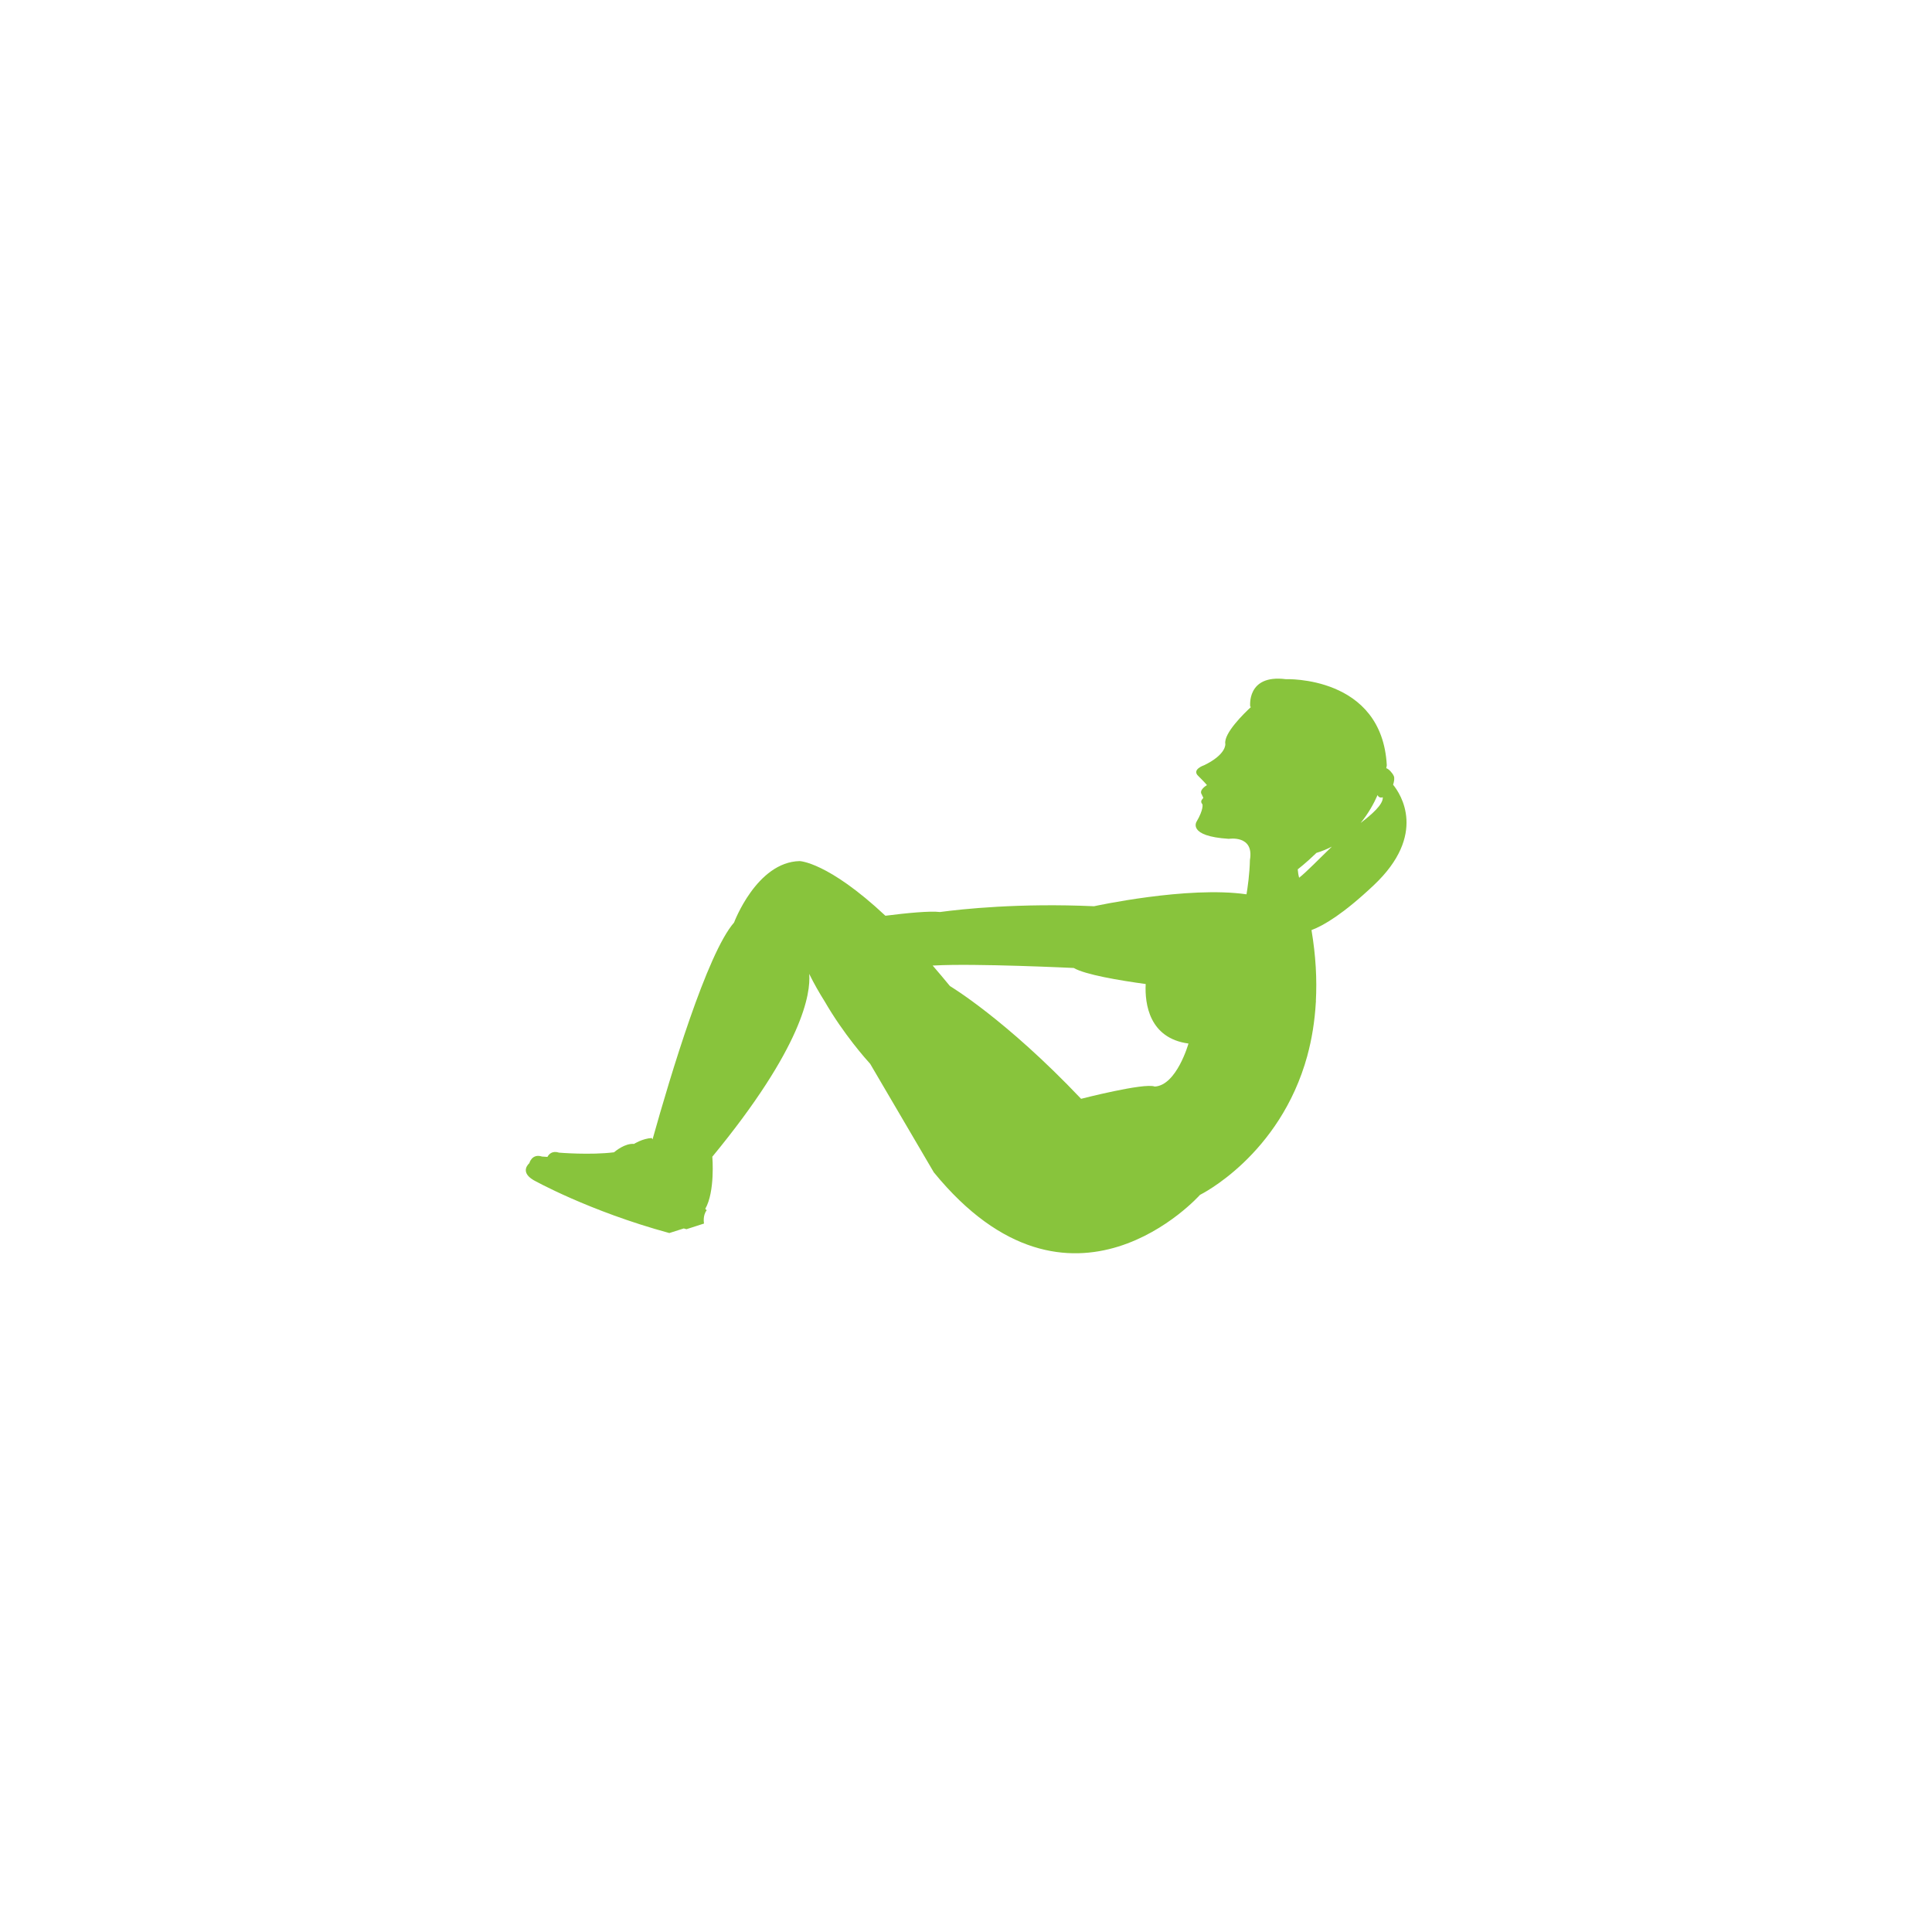 <svg xmlns="http://www.w3.org/2000/svg" id="OBJECTS" viewBox="0 0 327.33 327.33"><defs><style>      .cls-1 {        fill: #88c43c;      }    </style></defs><path class="cls-1" d="M236.02,132.98c.2-.6.27-1.18.13-1.49-.23-.53-.85-1.21-1.28-1.34.06-.31.09-.48.09-.48-.81-15.25-17.12-14.6-17.12-14.6-6.7-.85-6.02,4.67-6.02,4.67.05.01.08.03.13.04-1.16,1.07-4.66,4.48-4.35,6.26,0,0,.23,1.76-3.59,3.61,0,0-2.21.73-.96,1.85,0,0,1.18,1.17,1.44,1.52,0,0-1.45.81-.87,1.6,0,0,.14.36.24.51.11.15-.72.47-.13,1.15,0,0,.22.85-.99,2.91,0,0-1.65,2.49,5.46,2.93,0,0,4.31-.7,3.57,3.58-.05,2.37-.4,4.75-.58,5.82-9.98-1.45-25.83,2.02-25.83,2.02-12.65-.57-22.39.48-26.1.98h0c-1.7-.21-5.63.17-9.25.63-9.77-9.15-14.54-9.26-14.54-9.26-7.28.17-11.1,10.41-11.1,10.41-4.57,5.21-10.79,25.95-13.8,36.7-.02,0-.03.02-.04.02-.06-.13-.1-.21-.1-.21-1.58.08-3.01,1-3.01,1-1.52-.14-3.16,1.22-3.39,1.42-4.04.5-9.3.06-9.3.06-1.17-.38-1.74.26-1.98.72-.56-.03-.91-.06-.91-.06-1.74-.56-2.16,1.13-2.16,1.13,0,0-1.73,1.42.71,2.86,0,0,9.35,5.25,23.01,8.97l2.45-.78c.15.04.29.09.45.13l2.98-.96s-.27-1.32.45-2.25l-.24-.24c1.69-2.95,1.2-8.78,1.2-8.78,0,0-.02-.01-.03-.02,15.43-18.73,16.71-27.76,16.44-31.01.81,1.65,1.71,3.22,2.63,4.68,3.21,5.56,7.07,9.87,7.7,10.56l10.78,18.38c23.24,28.45,45.1,3.82,45.1,3.82,0,0,13.54-6.61,18.19-23.58,0,0,0,0,0,0v-.02c.75-2.74,1.25-5.77,1.44-9.06l.02-.15s-.01,0-.02,0c.2-3.66,0-7.67-.74-12.05,2.07-.77,5.41-2.75,10.55-7.6,9.1-8.58,4.57-15.44,3.29-17.01ZM183.15,186.15c-12.82-13.51-22.2-19.08-22.2-19.08-1.01-1.23-1.99-2.39-2.93-3.48.08,0,.15-.01.22-.01.03,0,.05,0,.05,0h0c6.87-.39,23.63.42,23.63.42,1.93,1.13,7.69,2.1,12.19,2.72-.17,3.32.58,9.19,7.25,10.08,0,0-2,7.1-5.72,7.29-1.73-.69-12.49,2.08-12.49,2.08ZM220.1,148.68c-.12-.42-.19-.9-.23-1.39.02-.02,1.38-1.05,3.17-2.79h0c.94-.28,1.8-.64,2.61-1.06-2.06,1.98-4.31,4.31-5.54,5.27,0-.01,0-.02,0-.03ZM230.54,139.41c1.27-1.55,2.2-3.21,2.86-4.71.07.2.3.55.88.38,0,.02,0,.04,0,.07.01,1.19-1.83,2.81-3.74,4.27Z"></path></svg>